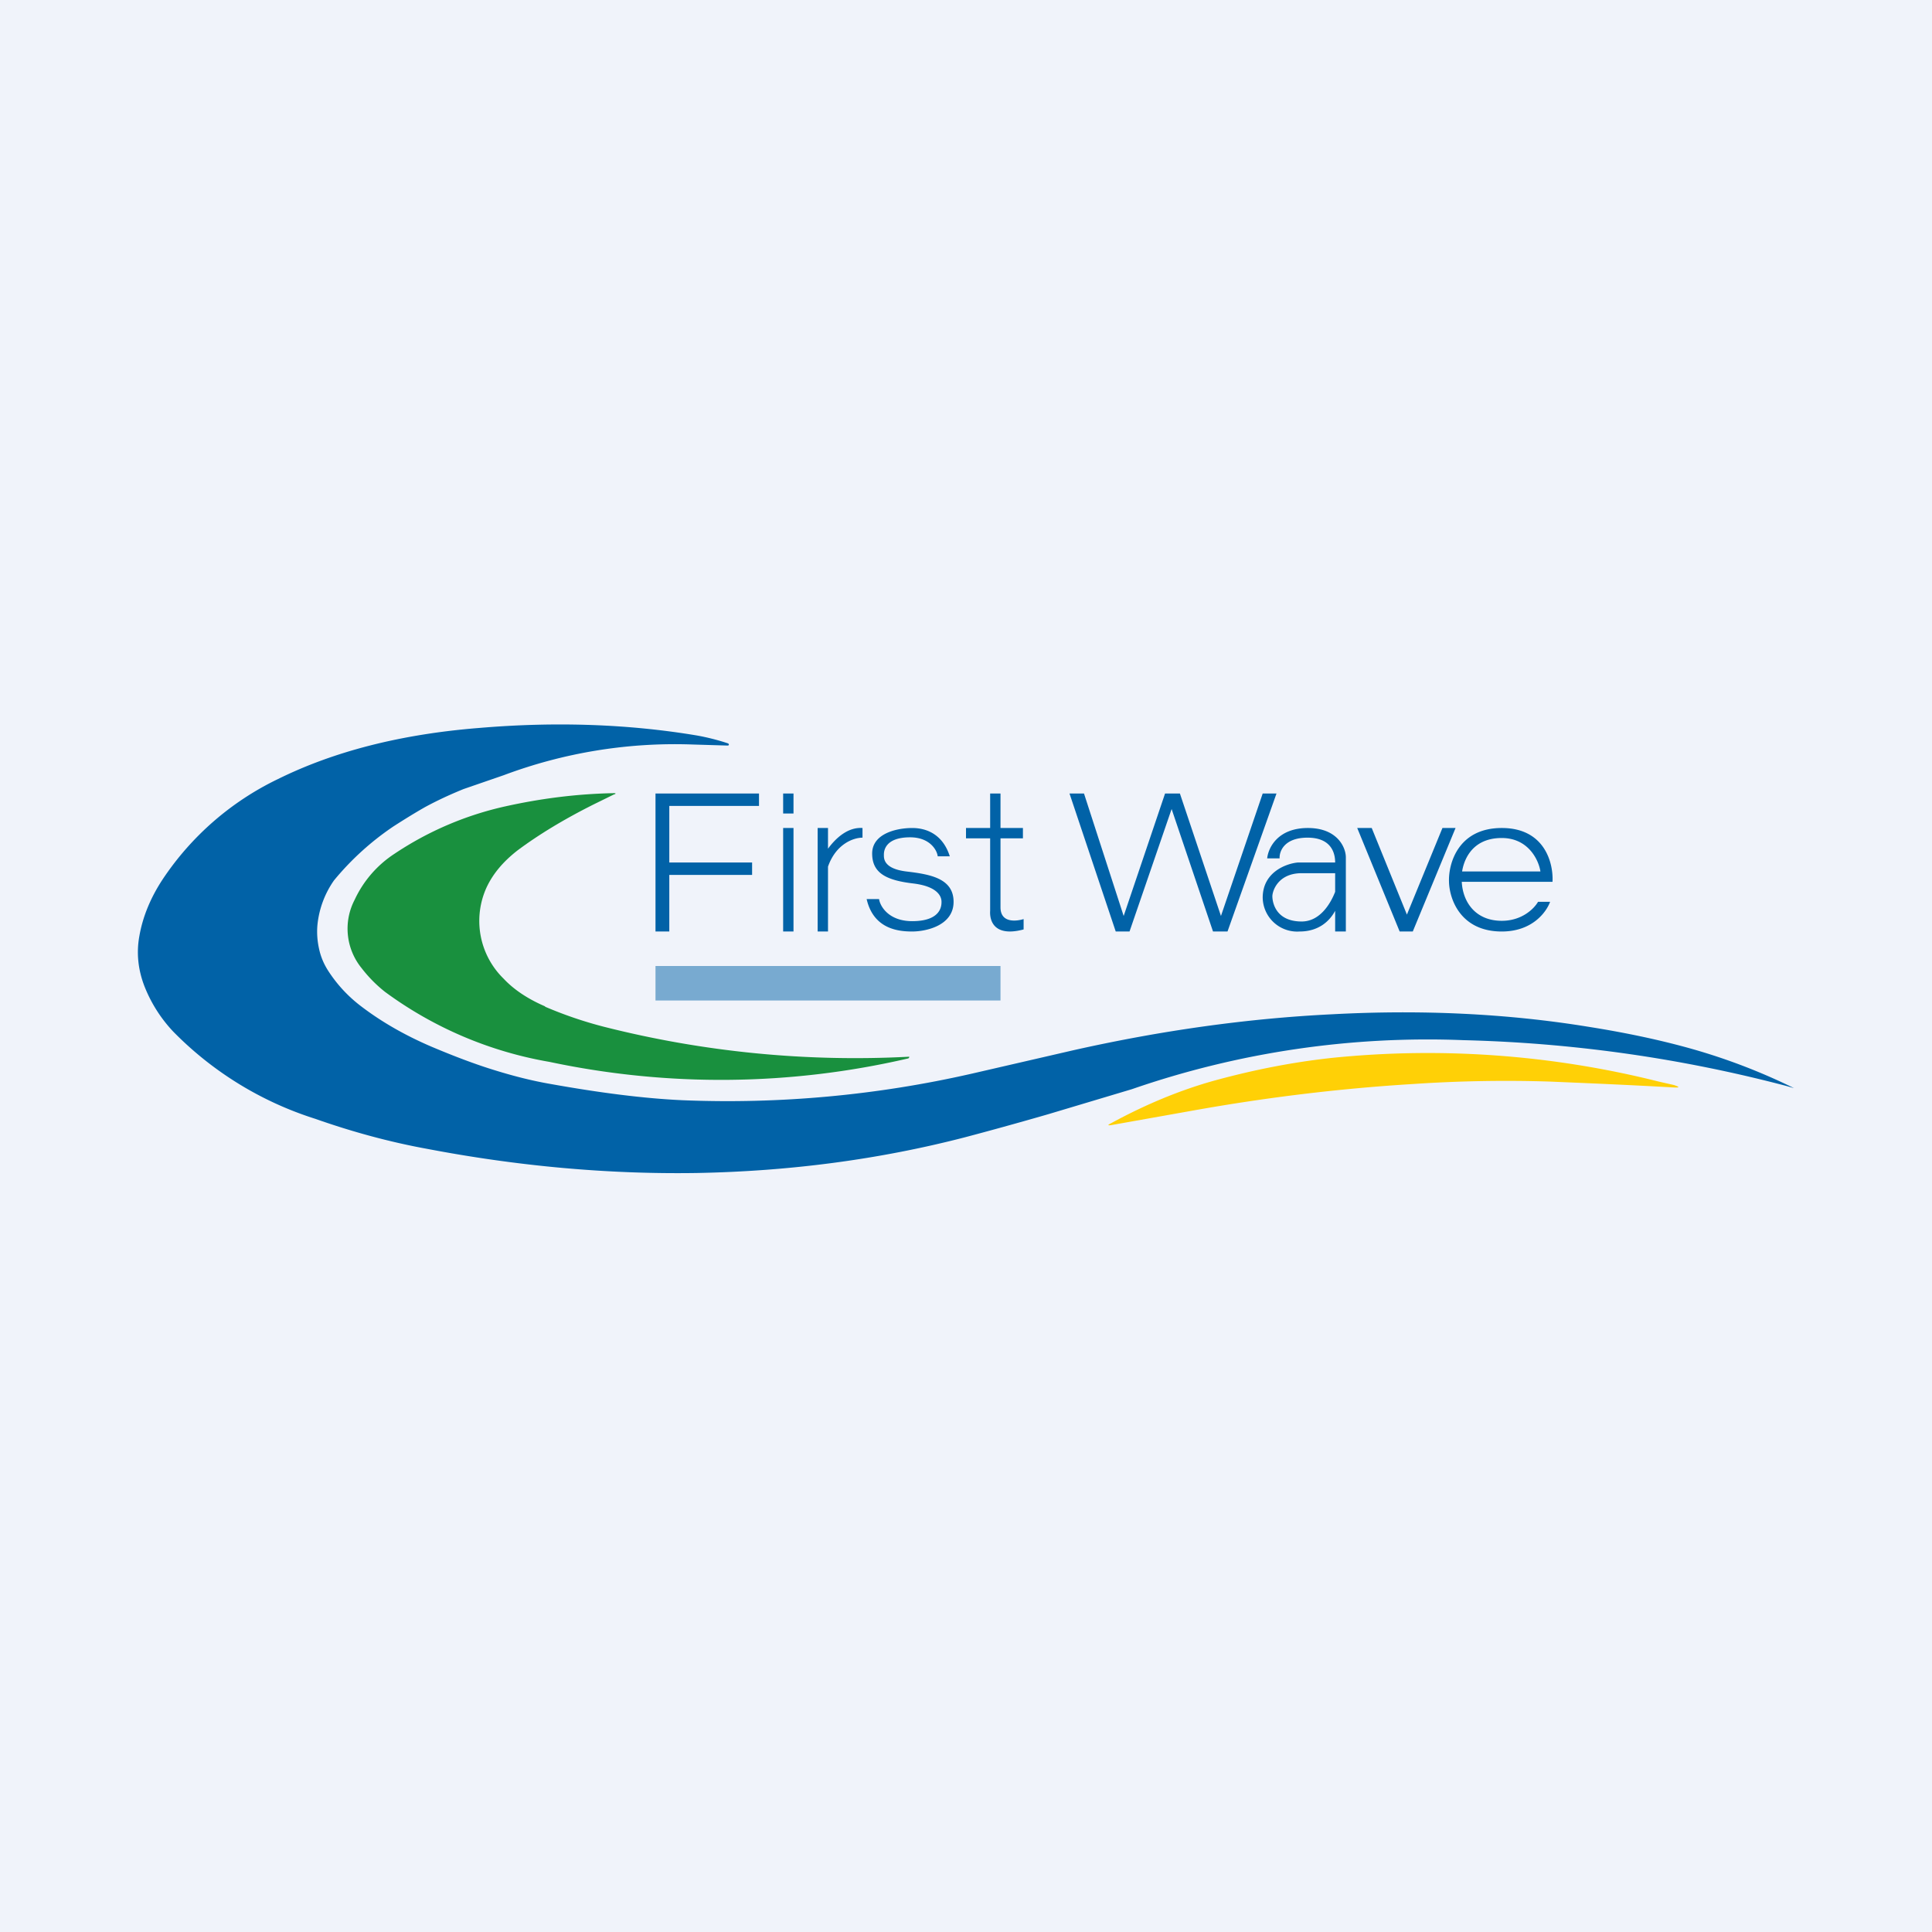 <!-- by TradingView --><svg width="56" height="56" viewBox="0 0 56 56" xmlns="http://www.w3.org/2000/svg"><path fill="#F0F3FA" d="M0 0h56v56H0z"/><path d="M46.03 29.76c1.14.18 2.16.4 3.07.66a17.51 17.51 0 0 1 2.9 1.12l-.21-.06a40.6 40.6 0 0 0-9.36-1.33 26.22 26.22 0 0 0-9.62 1.42l-2.44.73c-.9.26-1.7.48-2.42.67-2.48.64-5.06.98-7.76 1.03-2.58.04-5.19-.2-7.81-.7-1.1-.2-2.19-.5-3.24-.87a9.98 9.98 0 0 1-4.12-2.53 4.1 4.1 0 0 1-.82-1.28c-.2-.5-.25-1-.16-1.49.1-.57.33-1.12.68-1.65a8.37 8.37 0 0 1 3.34-2.9c1.62-.8 3.56-1.3 5.83-1.48 2.24-.19 4.35-.11 6.32.22a6.5 6.5 0 0 1 .9.23c.03.04.02.06-.03.06l-1-.03a14.14 14.14 0 0 0-5.48.89l-1.16.4c-.42.17-.8.35-1.13.53-.35.2-.65.39-.9.55a8.07 8.07 0 0 0-1.73 1.57 2.72 2.72 0 0 0-.48 1.3c-.02.24 0 .47.05.69.05.23.14.44.27.64.26.4.58.74.95 1.02.59.45 1.27.84 2.04 1.17.64.27 1.22.49 1.73.65.57.18 1.14.33 1.72.43 1.45.26 2.72.42 3.81.47a31.86 31.86 0 0 0 8.4-.77l2.95-.68c2.54-.57 5.03-.92 7.48-1.04 2.61-.14 5.09-.02 7.43.36Z" fill="#0162A7"/><path d="M15.8 29.18c.56.24 1.12.43 1.7.58a29.63 29.63 0 0 0 8.84.87c.02 0 .02 0 .01.02 0 .02-.01.02-.03.03a23.97 23.97 0 0 1-10.39.1 11.25 11.25 0 0 1-4.77-2.03 3.9 3.9 0 0 1-.68-.69 1.81 1.81 0 0 1-.2-1.98 3.2 3.2 0 0 1 1.15-1.33 9.46 9.46 0 0 1 3.23-1.38c1.04-.23 2.08-.36 3.13-.38.07 0 .07.02 0 .04l-.57.28c-.9.45-1.63.9-2.22 1.34-.41.32-.71.67-.9 1.08a2.34 2.34 0 0 0 .5 2.64c.3.32.71.59 1.2.8Z" fill="#19903E"/><path d="M48.5 31.52c-1.21-.07-2.4-.12-3.58-.17a39.94 39.94 0 0 0-3.95.07c-2.14.13-4.27.39-6.39.77l-2.36.42c-.12.02-.12 0-.02-.05 1.01-.55 2.02-.97 3.04-1.25 1.14-.31 2.27-.53 3.4-.65a27.48 27.48 0 0 1 9.44.69l.22.05.22.05c.18.06.17.08-.02.07Z" fill="#FFD006"/><path fill-rule="evenodd" d="M19 27v-4h3v.36h-2.6V25h2.4v.36h-2.4V27H19Zm4-4h-.3v.58h.3V23Zm0 1h-.3v3h.3v-3Zm.7 0h.3v.6c.22-.3.57-.63 1-.6v.28c-.26 0-.77.18-1 .84V27h-.3v-3Zm1.78 2.06h-.36c.2.87.92.94 1.32.94s1.2-.17 1.2-.86-.7-.8-1.37-.88c-.65-.08-.65-.37-.65-.47v-.02c0-.1.03-.5.76-.5.57 0 .78.37.8.55h.35c-.19-.6-.63-.82-1.09-.82-.45 0-1.16.16-1.16.74s.43.78 1.21.87c.78.1.8.45.8.53 0 .1 0 .56-.85.56-.68 0-.93-.43-.96-.64Zm3.22.34v-2.1H28V24h.7v-1h.3v1h.65v.3H29v2c0 .45.44.41.67.34v.3c-.86.23-.99-.26-.97-.54ZM31 23h.42l1.15 3.55 1.2-3.55h.43l1.19 3.55L36.6 23H37l-1.42 4h-.42l-1.2-3.55L32.74 27h-.4L31 23Zm6.09 1.88h-.36c.03-.3.3-.88 1.18-.88.86 0 1.1.57 1.1.85V27h-.31v-.6c-.16.3-.48.6-1.03.6a1 1 0 0 1-1.07-.98c0-.74.68-.99 1.02-1.02h1.08c0-.16-.03-.72-.8-.72-.68 0-.82.4-.81.6Zm1.61.43v.54c-.14.36-.45.86-.97.86-.77 0-.85-.58-.85-.73 0-.15.16-.67.85-.67h.97ZM39.76 24h-.42l1.23 3h.38l1.24-3h-.38l-1.03 2.51L39.76 24Zm3.77 0c1.26 0 1.5 1.04 1.47 1.56h-2.63c.03.59.4 1.13 1.16 1.13.6 0 .95-.37 1.05-.55h.35c-.1.28-.5.86-1.4.86-1.21 0-1.52-.96-1.53-1.44-.02-.52.26-1.56 1.53-1.56Zm1.12 1.26h-2.27c.03-.2.2-.97 1.15-.97.77 0 1.07.64 1.12.97Z" fill="#0162A7"/><path opacity=".5" fill="#0162A7" d="M19 28h10v1H19z"/></svg>
